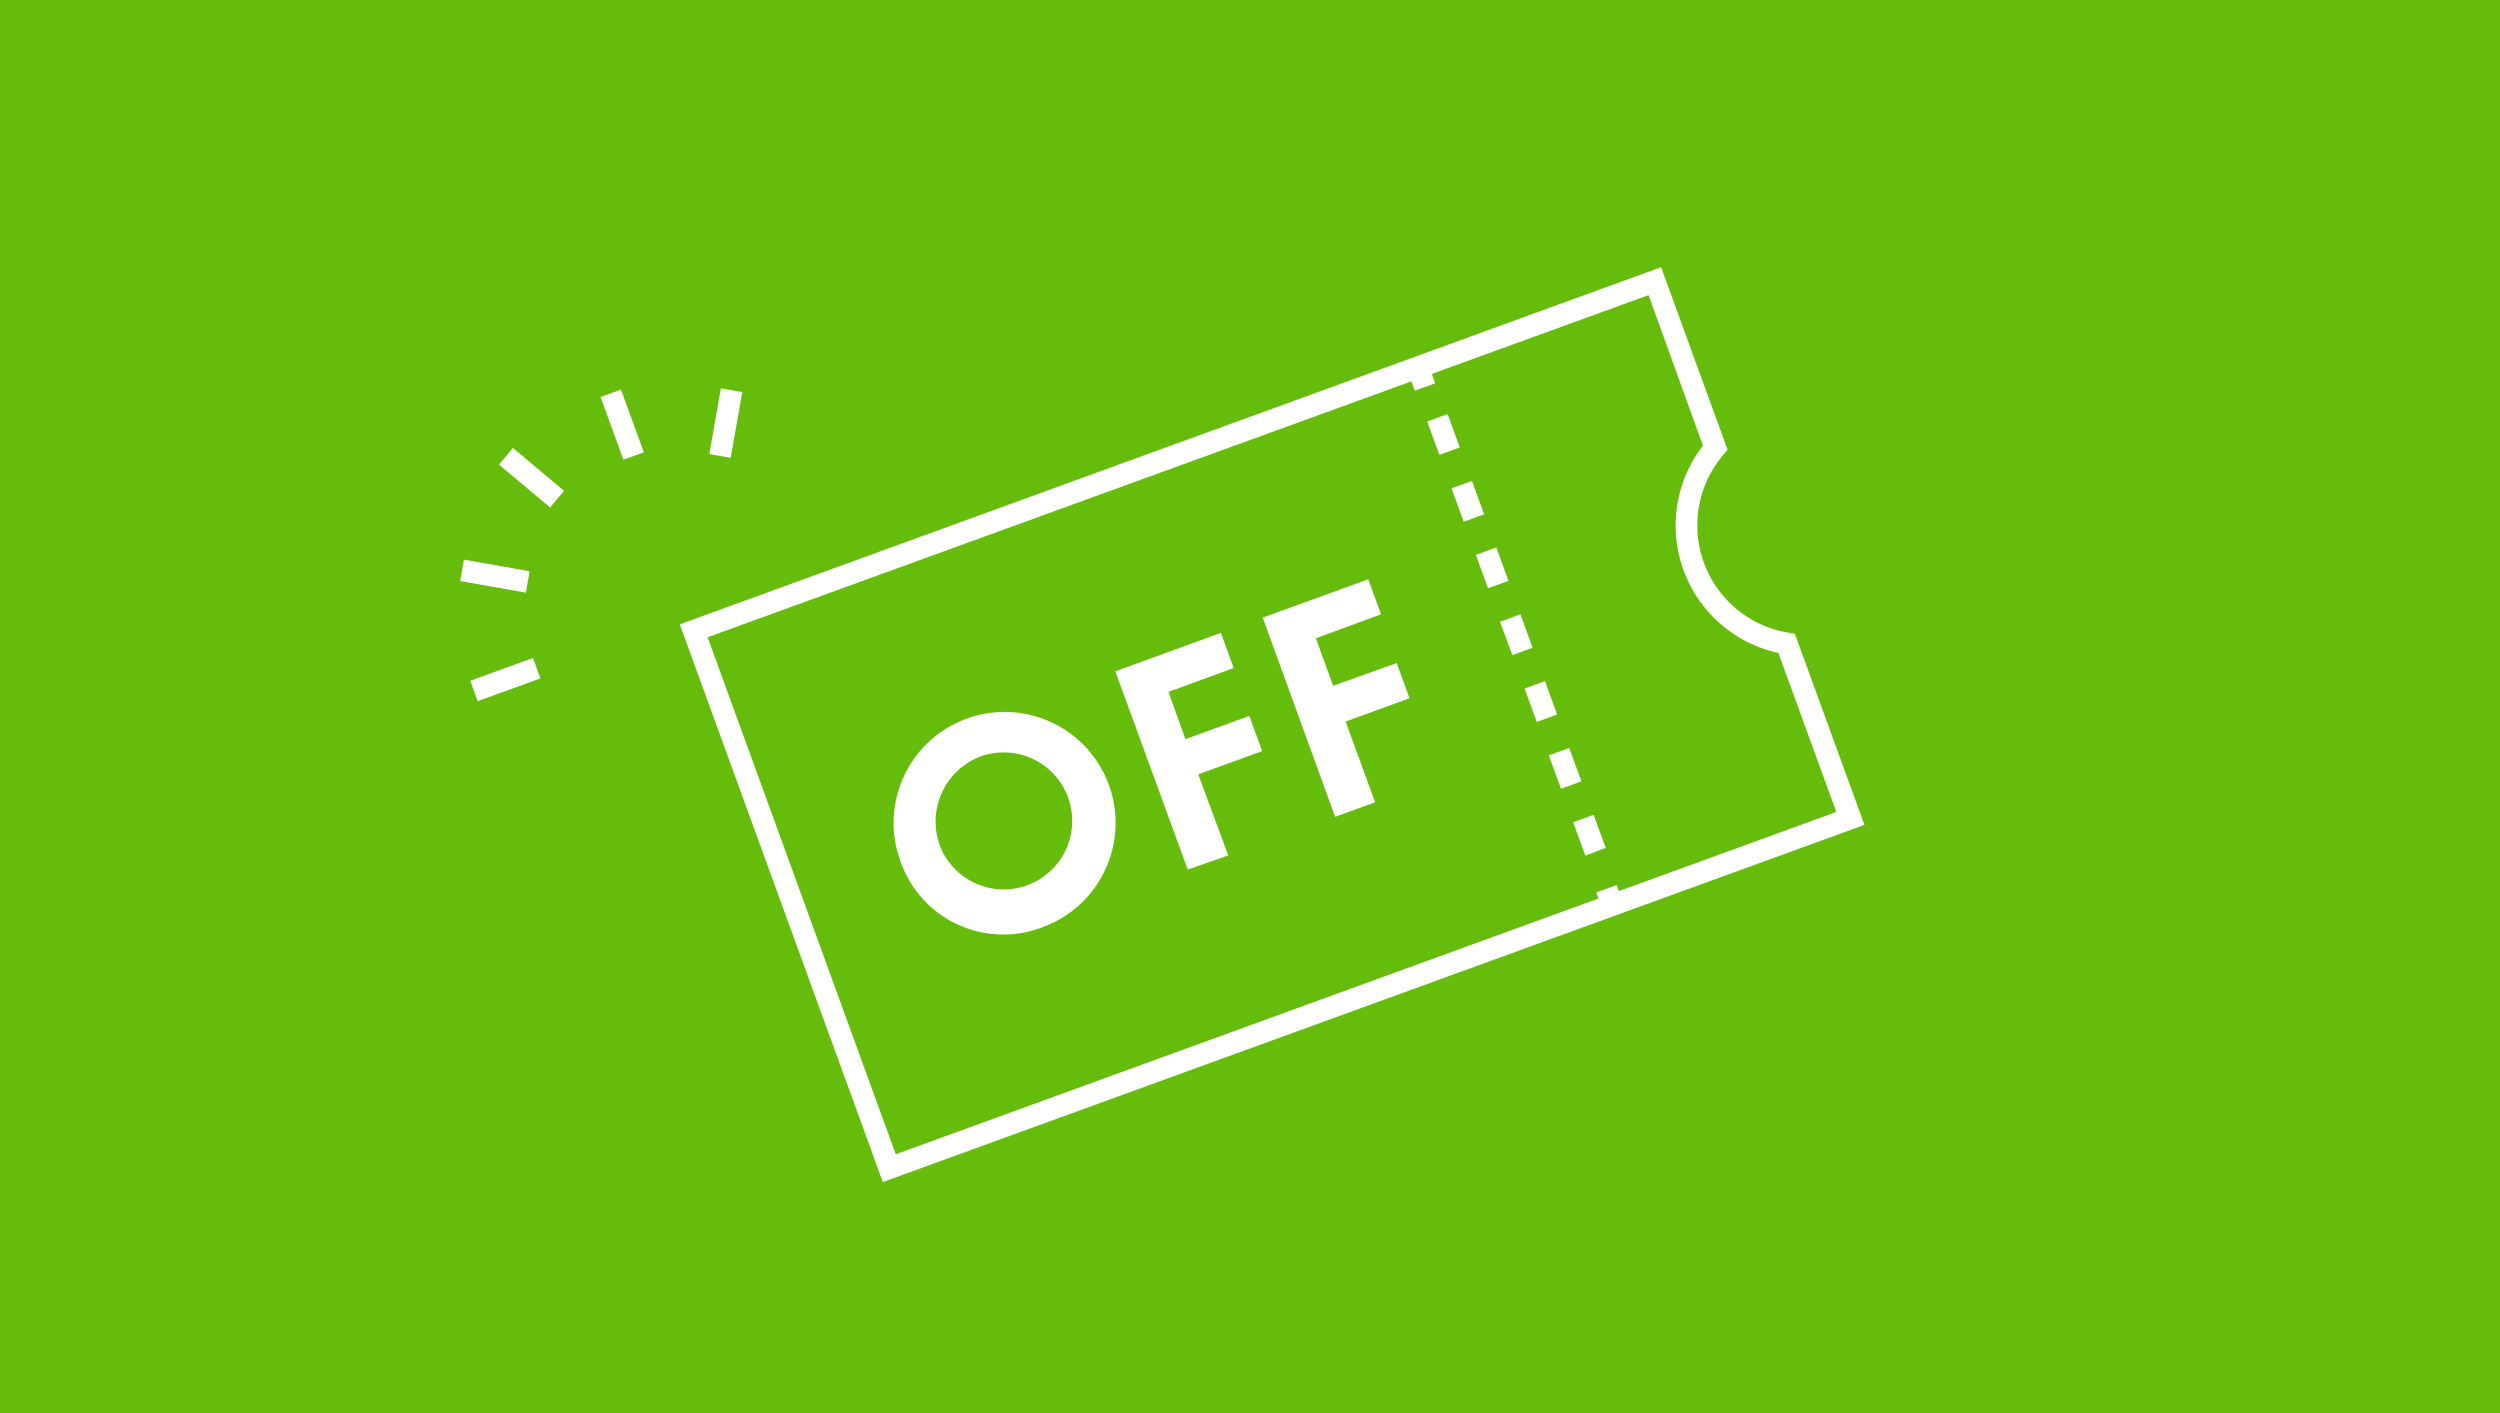 <svg xmlns="http://www.w3.org/2000/svg" width="230" height="130" viewBox="0 0 230 130">
  <defs>
    <style>
      .cls-1 {
        fill: #66bc0a;
      }

      .cls-2 {
        fill: #fff;
      }
    </style>
  </defs>
  <title>btn-partner</title>
  <g id="レイヤー_2" data-name="レイヤー 2">
    <g id="パス">
      <g>
        <rect class="cls-1" width="230" height="130"/>
        <rect class="cls-2" x="56.24" y="36" width="2" height="6.14" transform="translate(-9.91 21.93) rotate(-20)"/>
        <rect class="cls-2" x="47.9" y="40.88" width="2" height="6.14" transform="translate(-16.2 53.16) rotate(-50)"/>
        <rect class="cls-2" x="44.54" y="49.94" width="2" height="6.14" transform="translate(-14.58 88.65) rotate(-80)"/>
        <rect class="cls-2" x="43.42" y="61.52" width="6.14" height="2" transform="translate(-18.57 19.66) rotate(-19.99)"/>
        <rect class="cls-2" x="63.7" y="37.92" width="6.14" height="2" transform="translate(16.85 97.92) rotate(-80)"/>
        <g>
          <path class="cls-2" d="M81.22,108.75,62.54,57.44l90.28-32.86,6.12,16.8-.38.45a10,10,0,0,0,6,16.38l.57.1,6.4,17.58ZM65.1,58.63l17.31,47.56L168.94,74.7l-5.33-14.63A12,12,0,0,1,156.67,41l-5-13.85Z"/>
          <g>
            <rect class="cls-2" x="129.86" y="33.82" width="2" height="1.56" transform="matrix(0.94, -0.34, 0.34, 0.94, -3.94, 46.84)"/>
            <path class="cls-2" d="M145.85,78.72l-1.12-3.08,1.88-.68L147.73,78Zm-2.24-6.15-1.12-3.08,1.88-.68,1.12,3.07Zm-2.23-6.15-1.12-3.08,1.88-.68,1.11,3.07Zm-2.24-6.15L138,57.2l1.88-.69L141,59.59Zm-2.24-6.15-1.12-3.07,1.88-.69,1.12,3.08ZM134.66,48l-1.12-3.07,1.88-.69,1.12,3.08Zm-2.24-6.15-1.12-3.07,1.88-.69,1.12,3.08Z"/>
            <rect class="cls-2" x="147.18" y="81.4" width="2" height="1.56" transform="matrix(0.94, -0.34, 0.34, 0.94, -19.17, 55.63)"/>
          </g>
          <g>
            <path class="cls-2" d="M82.92,79.44a10.21,10.21,0,1,1,13,5.86,10,10,0,0,1-13-5.86ZM86.55,78a6.3,6.3,0,1,0,3.65-8.4A6.4,6.4,0,0,0,86.55,78Z"/>
            <path class="cls-2" d="M102.61,61.76l9.71-3.54,1.18,3.24-6,2.19L109.06,68l5.88-2.14,1.18,3.24-5.88,2.14L113,78.7,109.27,80Z"/>
            <path class="cls-2" d="M116.17,56.82l9.71-3.53,1.18,3.23-6,2.2,1.59,4.37L128.5,61l1.18,3.24-5.88,2.14,2.71,7.43-3.68,1.34Z"/>
          </g>
        </g>
      </g>
    </g>
  </g>
</svg>

